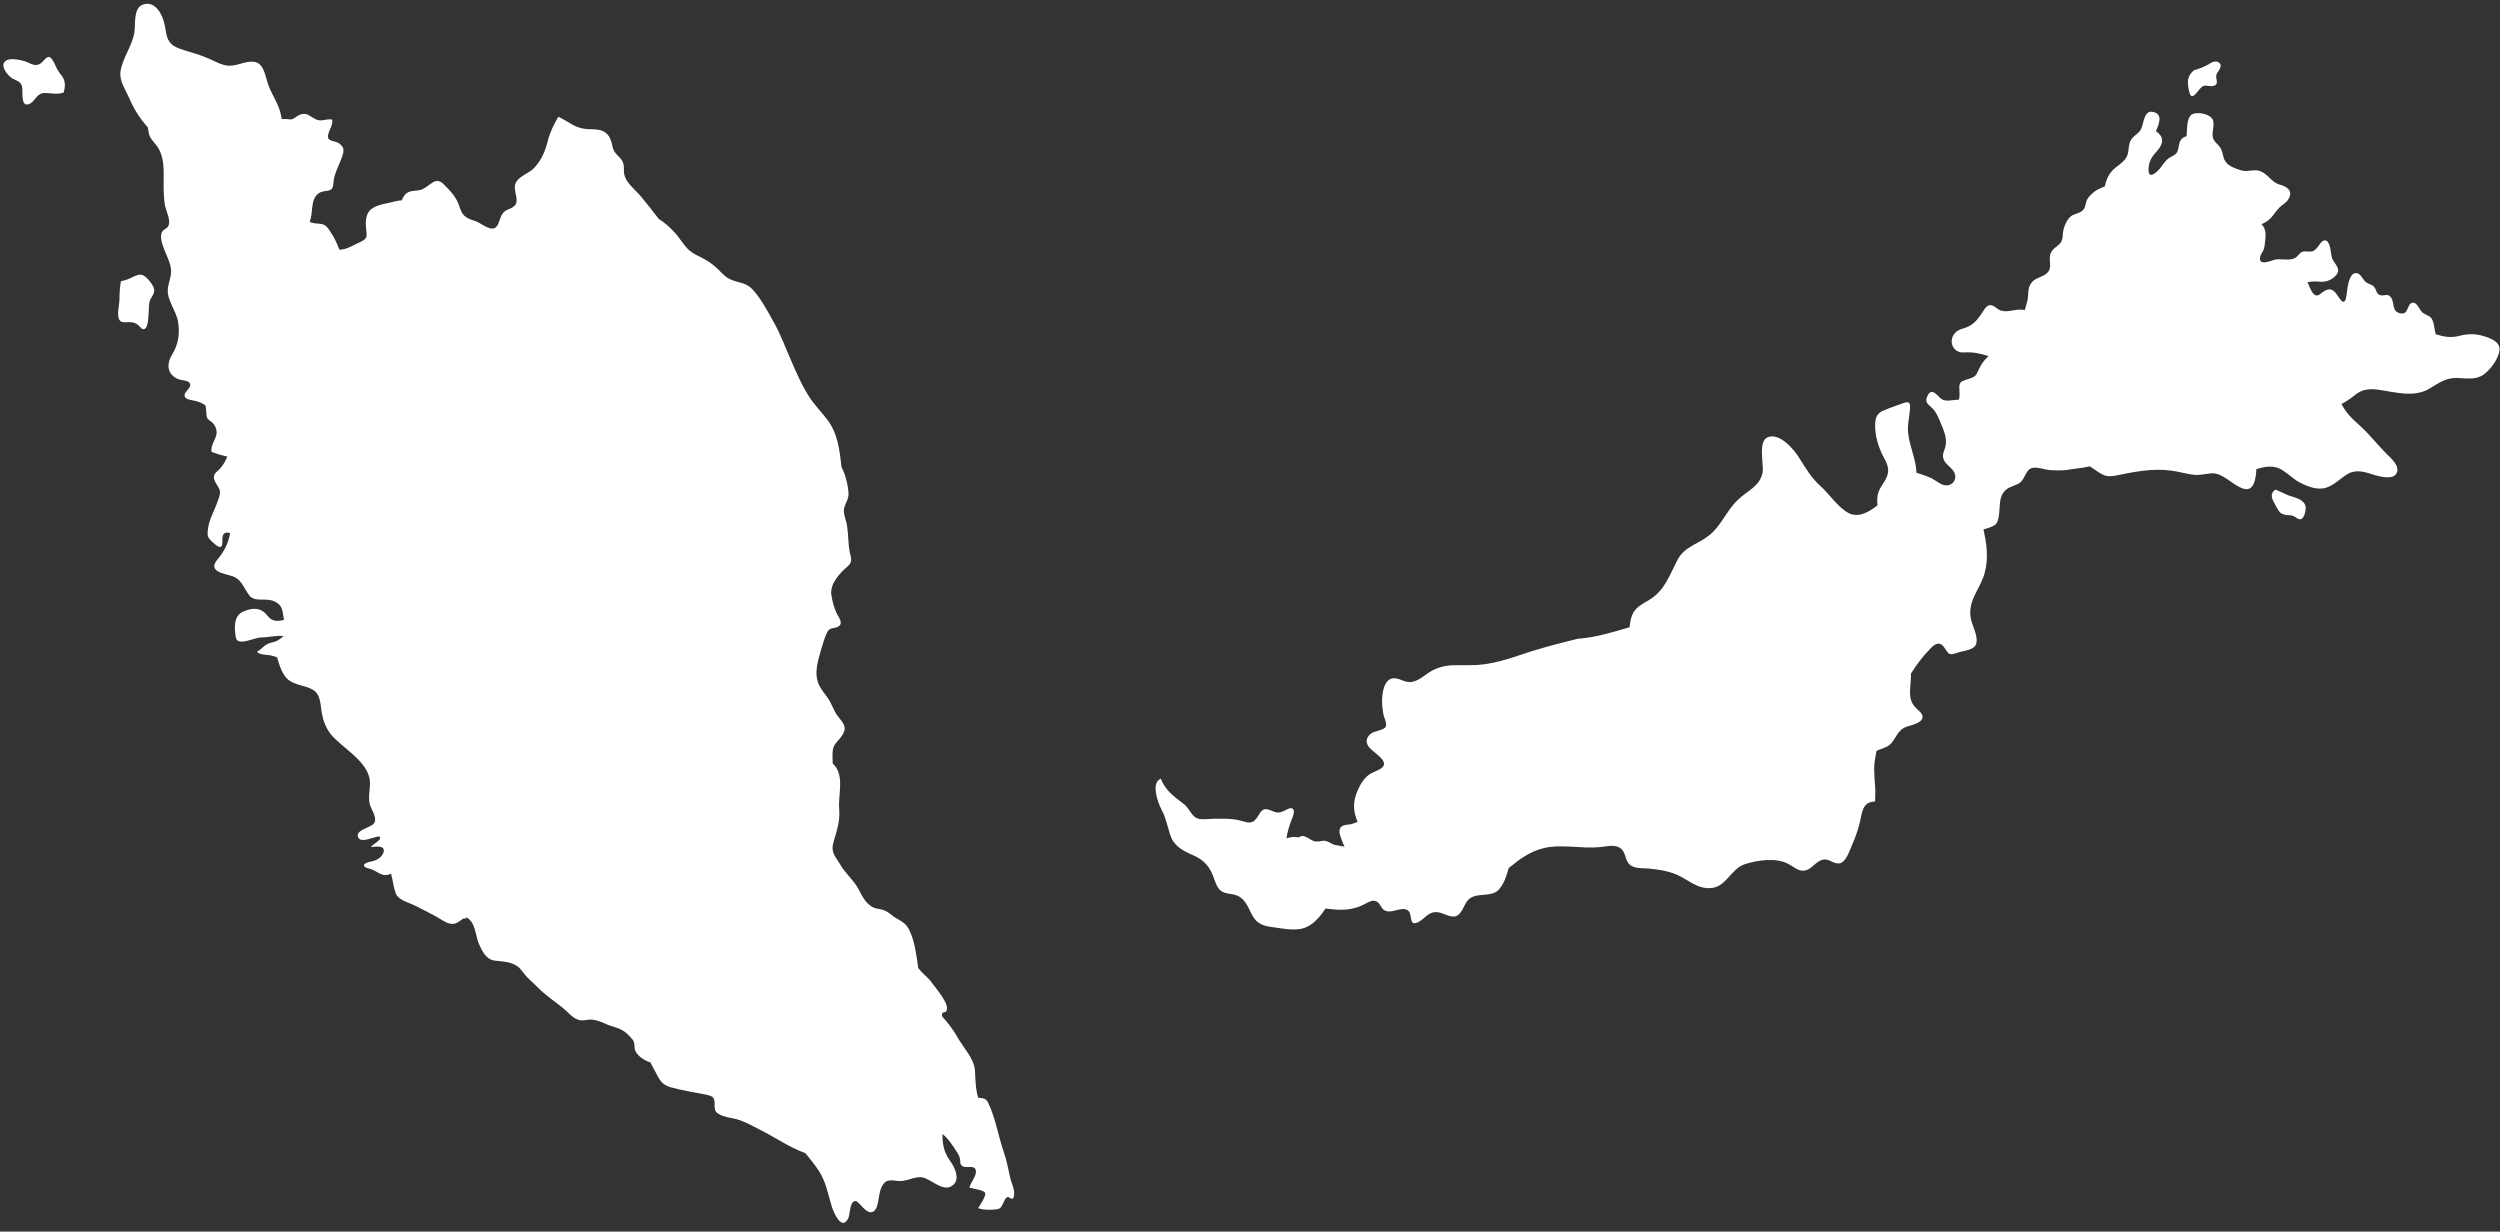 <?xml version="1.0" encoding="UTF-8" standalone="no"?><svg xmlns="http://www.w3.org/2000/svg" xmlns:xlink="http://www.w3.org/1999/xlink" fill="#ffffff" height="264.9" preserveAspectRatio="xMidYMid meet" version="1" viewBox="36.8 263.8 537.7 264.9" width="537.7" zoomAndPan="magnify"><rect x="36.8" y="263.8" width="537.7" height="264.9" fill="#333333" stroke="none"/><g><g id="change1_1"><path d="M529.8,370.6c1.3,0.4,3,1,2.9,2.6c0,0.6-0.3,1.9-0.9,2.2c-0.6,0.3-1.1-0.3-1.7-0.6c-0.7-0.3-1.5-0.1-2.2-0.4 c-0.8-0.2-1.1-0.9-1.5-1.6c-0.9-1.6-1.6-2.7-0.2-3.7C527.5,369.6,528.6,370.3,529.8,370.6z"/><path d="M514.3,277.5c0.5,0.8-0.6,1.7-0.8,2.4c-0.2,0.7,0.4,1.6-0.1,2.1c-0.7,0.7-2,0-2.7,0.3c-1.1,0.4-2.5,4-3.1,1 c-0.4-1.9-0.4-3.2,1.1-4.4c0,0,0,0,0,0c1.1-0.3,2.1-0.7,3.2-1.3C512.4,277.2,513.7,276.6,514.3,277.5z"/><path d="M387.3,398.7c0.1-1.2,0.3-2.3,0.9-3.3c0.8-1.2,2-1.8,3.2-2.5c3.4-2,4.4-5.2,6.1-8.5c1.5-3,4.2-3.4,6.7-5.3 c2.8-2.1,3.9-5.5,6.4-7.8c2-2,4.7-2.8,5.3-5.9c0.3-1.8-1.1-6.8,1.2-7.6c2.6-0.9,5.7,2.8,6.8,4.7c1.4,2.2,2.5,4.1,4.5,5.9 c1.9,1.7,3.6,4.4,5.9,5.7c2.2,1.2,4.5-0.2,6.3-1.6c-0.1-1.2-0.1-2.3,0.5-3.5c0.6-1.2,1.7-2.3,1.8-3.8c0.1-1.4-0.8-2.7-1.4-3.9 c-0.8-1.8-1.4-3.9-1.4-5.9c0-1.6,0.3-2.7,1.8-3.3c1.4-0.6,2.9-1.1,4.3-1.6c1.3-0.5,1.5,0,1.4,1.3c-0.1,1.7-0.6,3.4-0.4,5.1 c0.3,3,1.7,5.6,1.8,8.6c1.1,0.3,2.2,0.7,3.3,1.2c1,0.5,2.1,1.6,3.3,1.5c1.3-0.1,2.1-1.4,1.6-2.6c-0.5-1.3-2-1.8-2.4-3.1 c-0.4-1.1,0.4-2,0.5-3.1c0.2-1.5-0.4-3-1-4.4c-0.5-1.2-1-2.5-1.9-3.4c-0.8-0.8-1.7-1.2-1.1-2.5c0.9-2.1,2-0.4,2.9,0.4 c1.1,0.9,2.6,0.2,3.9,0.3c0.3-0.9,0.1-1.9,0.1-2.8c0.1-1.2,0.6-1.2,1.7-1.6c1.1-0.4,1.7-0.4,2.2-1.5c0.4-0.9,0.9-1.9,1.6-2.7 c0.2-0.2,0.5-0.5,0.8-0.8c-1.8-0.6-3.3-0.9-5.3-0.8c-2.3,0.2-3.5-2.4-1.9-4.2c0.8-0.9,2.1-0.9,3.1-1.5c1.3-0.7,2.1-1.9,2.9-3.1 c0.5-0.8,1-1.6,2-1.3c0.8,0.3,1.3,1.1,2.3,1.2c1.2,0.2,2.4-0.3,3.6-0.3c0.4,0,0.7,0,1.1,0.1c0.2-0.7,0.4-1.4,0.6-2.2 c0.2-1.2,0-2.5,0.7-3.5c0.7-1.1,2-1.3,3-1.9c1.2-0.8,1.2-1.5,1.1-2.9c-0.1-1.4,0.1-2.1,1.2-3c1.4-1,1.5-1.5,1.6-3.1 c0.1-1.1,0.7-2.6,1.5-3.4c0.9-0.9,2.5-0.7,3.1-1.9c0.3-0.6,0.3-1.3,0.6-1.9c0.4-0.7,1-1.2,1.6-1.7c0.7-0.5,1.4-0.8,2.2-1.1 c0.2-1,0.6-2.1,1.2-2.9c1.2-1.7,3.3-2.1,3.8-4.3c0.2-1,0.1-2,0.7-2.9c0.5-0.8,1.3-1.1,1.9-1.9c0.9-1.2,0.6-4.6,2.9-4 c2,0.5,1.2,2.5,0.5,4.1c1.6,1.1,1.8,2.5,0.3,4.2c-1.1,1.2-1.9,2.3-1.9,4.1c0,2.4,2.1,0.3,2.8-0.7c0.5-0.7,0.9-1.3,1.6-1.8 c0.6-0.4,1.3-0.6,1.7-1.2c0.5-0.8,0.3-1.8,0.8-2.6c0.3-0.5,0.8-0.8,1.3-0.9c0.1-1.4,0-3.6,0.9-4.5c0.9-0.9,3.7-0.4,4.5,0.6 c1,1.2-0.3,3.2,0.4,4.6c0.3,0.6,1,1.1,1.4,1.7c0.5,0.7,0.5,1.5,0.8,2.3c0.5,1.6,2.1,2.1,3.6,2.6c1.4,0.5,2.9-0.3,4.2,0.2 c1.7,0.6,2.4,2.4,4.2,2.9c1.5,0.4,3,1.3,1.9,3.1c-0.4,0.8-1.3,1.2-1.9,1.8c-0.7,0.7-1.2,1.5-1.9,2.3c-0.6,0.6-1.2,1-2,1.3 c0.9,1,1,2,0.8,3.5c-0.1,0.7-0.1,1.3-0.3,1.9c-0.2,0.6-0.7,1.1-0.8,1.7c-0.3,1.9,2,0.9,3,0.6c1.4-0.4,3.2,0.3,4.5-0.4 c0.6-0.3,0.9-1,1.5-1.3c0.7-0.3,1.3,0,2-0.1c1.4-0.1,1.9-2.5,3-2.4c1.2,0.1,1.2,3.1,1.5,3.9c0.5,1.2,1.9,2.1,1,3.4 c-0.8,1.1-2.2,1.7-3.5,1.6c-1-0.1-1.9-0.1-2.8,0.1c0.4,0.8,0.7,1.9,1.3,2.5c0.8,0.8,1.3,0.1,2-0.4c1.9-1.3,2.6-0.1,3.6,1.4 c1.5,2.2,1.5-1.3,1.7-2.3c0.2-1,0.6-3.6,2.2-3.1c0.8,0.3,1.1,1.4,1.8,1.9c0.6,0.5,1.3,0.4,1.8,1.1c0.5,0.7,0.4,1.5,1.3,1.7 c0.8,0.2,1.5-0.4,2.1,0.3c1.1,1.1,0.1,3.2,2.2,3.6c1.9,0.4,1.3-2.4,2.8-2.3c0.8,0.1,1.3,1.5,1.8,2c0.6,0.6,1.5,0.7,2,1.3 c0.7,0.9,0.6,2.3,1,3.5c1.6,0.5,3.1,0.8,4.8,0.4c1.9-0.5,3.5-0.6,5.5,0c1.4,0.4,3.5,1.2,3.4,2.9c-0.1,1.8-1.8,4.1-3.2,5.2 c-1.9,1.5-4,0.9-6.2,0.9c-2.3,0-3.8,1.2-5.7,2.3c-3.3,2-7.5,0.7-11.1,0.2c-1.9-0.2-3.3-0.1-4.8,1.1c-1,0.8-2,1.5-3,2 c0.6,1.1,1.3,2.1,2.2,3c1.3,1.3,2.7,2.4,3.9,3.8c1.2,1.3,2.3,2.6,3.6,3.9c0.9,0.9,2.9,2.6,2.2,4.1c-0.7,1.6-3.5,0.8-4.7,0.5 c-1.9-0.6-3.7-1.3-5.6-0.4c-1.7,0.9-3,2.5-4.9,3.1c-2,0.6-4.1-0.3-5.8-1.2c-1.5-0.8-2.8-2.3-4.4-3c-1.5-0.6-3.2-0.3-4.8,0.2 c-0.1,2.3-0.6,4.9-2.8,4.2c-2.3-0.7-4.3-3.4-6.8-3.3c-1.4,0.1-2.6,0.5-4,0.3c-1.6-0.2-3.2-0.7-4.9-0.9c-4.1-0.5-7.8,0.3-11.8,1.1 c-1.7,0.3-2.4,0.1-3.9-0.9c-0.5-0.4-1.1-0.7-1.6-1.1c-1.7,0.4-3.4,0.5-5.1,0.8c-1.2,0.1-2.4,0.1-3.6,0c-1.1-0.1-2.3-0.6-3.4-0.5 c-1.3,0.1-1.6,1.3-2.2,2.3c-0.7,1.3-1.6,1.3-2.9,1.9c-3.1,1.5-1.7,4.8-2.7,7.4c-0.4,1.1-2,1.3-3,1.7c0.7,3,1.1,6.1,0.3,9.2 c-0.8,3.3-3.5,5.7-3.1,9.4c0.2,1.9,1.6,3.9,1.3,5.7c-0.2,1.7-2.8,1.7-4.1,2.2c-1.8,0.6-1.8,0.4-2.8-1.1c-1-1.5-2.1-0.8-3.1,0.3 c-1.6,1.6-2.9,3.4-4.1,5.3c0.1,1.7-0.4,3.5-0.1,5.2c0.2,1,0.6,1.6,1.3,2.3c0.5,0.5,1.4,1.1,1.3,1.9c-0.2,1.4-2.9,1.7-3.9,2.2 c-1.7,0.9-1.9,2.7-3.3,3.8c-0.8,0.6-1.9,0.8-2.7,1.2c0,0,0,0,0,0c-0.2,1.2-0.5,2.4-0.5,3.7c0,1.3,0.1,2.6,0.2,3.9 c0.1,1.1,0,2.1,0,3.3c-0.5,0-1.1,0.1-1.6,0.4c-1.2,0.8-1.3,2.5-1.6,3.7c-0.4,1.8-1,3.5-1.7,5.1c-0.5,1.1-1.3,3.9-2.8,4.1 c-1.2,0.2-2.2-1.1-3.5-0.8c-1.5,0.3-2.3,1.9-3.7,2.3c-1.5,0.4-2.6-0.8-3.8-1.4c-2.6-1.4-6.7-0.8-9.4,0.1c-2.9,1-3.9,4.8-7.1,5.1 c-2.9,0.3-4.9-1.7-7.3-2.8c-2-0.9-4.2-1.2-6.3-1.4c-1.4-0.1-3.4,0.1-4.3-1.2c-0.7-1-0.6-2.3-1.6-3.1c-1.2-1-3.1-0.4-4.5-0.3 c-4,0.4-8.1-0.7-12,0.2c-3,0.7-5.3,2.4-7.6,4.3c-0.5,1.7-1,3.4-2.1,4.6c-1.3,1.5-3.7,0.9-5.4,1.5c-2.1,0.7-1.9,2.8-3.4,4 c-1.2,1-3.1-0.5-4.4-0.6c-2.1-0.2-2.6,1.4-4.3,2.2c-2,0.9-1-1.9-2.1-2.6c-1.5-1-3.8,1.1-5.3-0.2c-0.5-0.5-0.7-1.3-1.4-1.7 c-0.8-0.4-1.5,0-2.3,0.4c-3,1.7-5.7,1.5-8.7,1.1c-1,1.5-2.2,3-3.7,3.8c-2.3,1.3-5.3,0.5-7.8,0.2c-2.4-0.3-3.6-1-4.6-3.2 c-1-2.1-1.8-3.6-4.2-3.9c-2.3-0.3-2.8-0.9-3.6-3.1c-0.9-2.7-2.1-4.2-4.7-5.3c-2.2-1-4-1.9-4.8-4.3c-0.6-1.8-0.9-3.6-1.8-5.3 c-1.1-2.1-2.3-6.1-0.2-6.8c0.8,2.4,3,4,5,5.5c1,0.8,1.4,2.1,2.4,2.8c1,0.7,2.7,0.3,3.9,0.3c1.9,0,3.9-0.1,5.8,0.4 c1.3,0.3,2.3,0.9,3.3-0.3c0.8-0.9,1.1-2.5,2.6-2.1c1.5,0.4,1.8,1.1,3.5,0.3c0.5-0.2,1.4-0.9,1.9-0.4c0.5,0.5-0.1,1.8-0.3,2.3 c-0.5,1.4-0.9,2.5-1.1,4c0.5-0.1,1.1-0.3,1.7-0.3c0.3,0,0.6,0.1,0.9,0.1c0.2,0,0.5-0.3,0.7-0.3c1.3,0,2,1.3,3.4,1.2 c0.6,0,1.3-0.3,1.8-0.1c0.8,0.2,1.4,0.8,2.2,0.9c0.3,0,1,0.2,1.8,0.3c-0.1-0.2-0.2-0.4-0.3-0.6c-0.3-0.9-1.1-2.4-0.7-3.3 c0.5-1,1.8-0.7,2.6-1c0.4-0.1,0.8-0.3,1.2-0.4c-1-2.4-1.1-4.4,0.1-7c0.5-1.1,1.1-2.1,2-2.9c0.9-0.8,2-1,2.9-1.6 c2.3-1.5-1.9-3.5-2.7-4.8c-0.7-1.1-0.3-2.1,0.7-2.8c0.8-0.5,2.3-0.6,2.9-1.2c0.6-0.6-0.1-1.9-0.3-2.6c-0.4-1.9-0.5-4,0-5.8 c0.4-1.3,1.1-2.4,2.6-2.2c1.2,0.2,2,0.9,3.3,0.8c1.5-0.2,2.7-1.3,3.9-2.1c1.5-0.9,3-1.4,4.8-1.5c2.3-0.1,4.5,0.1,6.8-0.2 c2.5-0.3,4.9-1,7.3-1.8c4.3-1.5,8.5-2.6,13-3.7C380,400.9,383.6,399.8,387.3,398.7z"/><path d="M136.6,461.3c-0.6,0.3-1.2,0.9-1.8,1.1c-1.4,0.5-2.8-0.7-3.9-1.3c-1.6-0.9-3.2-1.7-4.8-2.5c-1.3-0.7-3.6-1.1-4.2-2.7 c-0.5-1.4-0.6-2.8-1-4.2c-0.4,0.2-0.7,0.3-1,0.3c-1.1,0.2-2.3-1-3.4-1.3c-2.1-0.4-1.7-1.3,0.1-1.6c1.1-0.2,2.3-0.8,2.7-2 c0.4-1.6-1.7-1.2-2.7-1.1c0.2-0.6,2.6-1.6,1.8-2.3c-1.1,0-3.8,1.5-4.5,0.3c-1-1.7,2.9-2.2,3.4-3.2c0.7-1.3-0.8-3-1-4.2 c-0.4-1.7,0.3-3.5,0-5.3c-0.8-4-5.8-6.6-8.3-9.5c-1.1-1.4-1.7-3-2-4.7c-0.3-1.8-0.2-4-2-5c-1.6-0.9-3.7-0.9-5.2-2.1 c-1.3-1.1-1.9-3.1-2.4-4.8c-0.4-0.2-0.9-0.3-1.2-0.4c-0.7-0.2-2.9-0.1-3.1-0.9c0.6-0.2,1.1-0.8,1.6-1.2c0.7-0.5,1.1-0.6,1.9-0.8 c0.9-0.2,1.5-0.7,2.2-1.3c-1.6-0.2-3.2,0.3-4.8,0.3c-1.6,0-5.2,2.1-5.5-0.1c-0.3-2-0.5-4.6,1.7-5.5c2.1-0.9,3.8-0.8,5.2,1 c0.9,1.2,2.2,1.2,3.5,0.8c-0.2-0.7-0.2-1.4-0.4-2.1c-0.3-1.2-1.3-1.8-2.4-2.1c-1.7-0.4-3.7,0.4-4.8-1.2c-1.1-1.5-1.6-3.4-3.6-4 c-1.9-0.6-5.3-1-3.1-3.6c1.5-1.8,2.3-3.5,2.7-5.6c-0.4-0.2-0.9-0.2-1.2,0c-0.9,0.6-0.1,2.4-0.8,2.9c-0.5,0.3-1.9-1.1-2.2-1.4 c-0.7-0.7-0.7-1.2-0.6-2.2c0.2-2.1,1.2-3.7,1.9-5.6c0.3-0.9,0.8-1.8,0.7-2.8c-0.2-1-1.2-1.8-1.3-2.8c-0.1-1,0.8-1.4,1.4-2.1 c0.7-0.8,1.1-1.6,1.5-2.5c-0.3-0.1-0.6-0.1-0.8-0.2c-0.9-0.2-1.7-0.5-2.6-0.8c-0.3-2.2,2.1-3.4,0.6-5.8c-0.7-1.1-1.7-0.9-1.7-2.3 c0-0.6-0.1-1.3-0.2-1.9c-0.7-0.5-1.4-0.8-2.3-1c-0.8-0.2-2.2-0.2-2.2-1.2c0-0.8,1.4-1.5,1.2-2.4c-0.2-0.8-1.8-0.8-2.4-1 c-2.5-0.9-2.8-3.2-1.5-5.3c1.4-2.3,1.7-4.5,1.3-7.1c-0.4-2.4-2.4-4.6-2.2-7c0.1-1.3,0.7-2.5,0.7-3.8c0-1.3-0.5-2.4-1-3.6 c-0.5-1.2-1.4-3.1-1.1-4.5c0.2-1,1.2-1,1.5-1.7c0.6-1.1-0.4-3.1-0.7-4.3c-0.3-1.7-0.3-3.4-0.3-5.1c0-2.8,0.2-5.7-1.6-8 c-0.7-0.9-1.4-1.5-1.6-2.6c-0.1-0.4-0.1-0.8-0.2-1.2c-1.7-1.9-3-3.9-4-6.3c-0.8-1.8-2.1-3.6-1.9-5.6c0.4-3,2.5-5.5,3-8.5 c0.3-1.7-0.3-5.2,1.8-6c2.7-1,4.3,2.2,4.7,4.3c0.3,1.2,0.3,2.6,1,3.6c0.7,1.1,2,1.5,3.2,1.9c1.6,0.5,3.2,0.9,4.8,1.6 c1.3,0.5,2.6,1.3,3.9,1.6c2.3,0.6,4.2-1,6.4-0.7c2.2,0.3,2.4,3.5,3.1,5.2c0.8,2.1,2.1,3.8,2.6,6.1c0.1,0.3,0.1,0.7,0.2,1 c0.4,0,0.7,0,1.1,0c0.7,0.1,1,0.2,1.6-0.2c0.5-0.3,0.8-0.6,1.4-0.8c1.4-0.4,1.9,0.4,3.1,1c1.3,0.7,2.2-0.1,3.6,0.1 c0.5,1.3-1.6,3.4-0.6,4.3c0.5,0.4,1.6,0.4,2.2,0.9c0.8,0.6,1,1.1,0.8,2.1c-0.6,2.2-2,4.2-2.1,6.5c-0.1,2.2-1.8,1.1-3.2,2.1 c-1.8,1.3-1.1,4.3-1.9,6.1c1.6,0.8,2.9-0.2,4.1,1.6c1,1.4,1.7,2.8,2.3,4.4c1.6,0,3-1,4.4-1.6c2-0.9,1.4-1.5,1.3-3.5 c-0.1-1.2,0.1-2.7,1-3.5c1.4-1.2,3.6-1.3,5.3-1.8c0.5-0.1,0.9-0.2,1.4-0.2c0.3-0.7,0.7-1.4,1.3-1.7c0.9-0.5,2-0.3,2.9-0.6 c1.9-0.7,3-3,4.8-1.2c1.3,1.3,2.7,2.7,3.3,4.5c0.7,2.2,1.2,2.7,3.4,3.4c1.4,0.4,3.7,2.7,4.8,1.1c0.6-0.9,0.6-2,1.4-2.9 c0.6-0.7,1.5-0.7,2.2-1.3c1.5-1.1-0.3-3.5,0.4-5c0.7-1.6,3-2.1,4.1-3.4c1.6-1.8,2.3-3.6,2.9-6c0.5-1.8,1.3-3.4,2.2-4.9 c1,0.5,2,1.1,3,1.7c1.4,0.8,2.7,1,4.3,1c2.6,0,3.8,1,4.3,3.5c0.2,1.2,0.7,1.7,1.5,2.5c1,1,1,1.7,1,3c0,2.3,2.3,3.8,3.7,5.5 c1.3,1.6,2.6,3.2,3.8,4.8c1.3,0.8,2.4,1.8,3.5,3c0.9,1,1.6,2.2,2.5,3.2c0.8,0.9,1.9,1.5,3,2c1.2,0.6,2.3,1.3,3.3,2.2 c0.8,0.7,1.5,1.6,2.4,2.2c1.6,1.1,3.7,0.9,5.1,2.2c1.9,1.8,3.4,4.7,4.7,7c1.7,2.9,2.8,6.1,4.2,9.2c1,2.3,2,4.6,3.3,6.7 c1.2,2,2.8,3.6,4.2,5.4c2.3,3,2.7,6.7,3.1,10.3c0.9,1.6,1.4,4,1.5,5.5c0.1,1.4-0.8,2.3-1,3.6c-0.1,1.2,0.6,2.5,0.7,3.6 c0.3,1.9,0.2,3.8,0.6,5.7c0.4,1.5,0.5,2.1-0.7,3.1c-1.6,1.4-3.6,3.6-3.3,5.9c0.2,1.3,0.6,2.9,1.2,4.1c0.4,0.8,1.4,2,0.4,2.7 c-0.9,0.6-1.9,0.1-2.5,1.3c-0.5,1-0.9,2.4-1.2,3.4c-0.7,2.5-1.7,5.3-0.6,7.8c0.5,1.1,1.3,2,2,3c0.8,1.2,1.2,2.6,2,3.7 c0.7,1,1.9,2,1.5,3.3c-0.3,1-1.2,1.9-1.8,2.6c-1,1.1-0.7,2.8-0.7,4.4c2.7,2.5,1.1,6.6,1.4,9.9c0.2,2.5-0.5,4.5-1.2,6.9 c-0.7,2.3,0.3,3.1,1.4,4.9c1,1.8,2.6,3.1,3.7,4.9c0.9,1.6,1.7,3.6,3.5,4.4c0.7,0.3,1.6,0.3,2.3,0.6c0.8,0.3,1.4,0.9,2.1,1.4 c1.6,1,2.6,1.3,3.4,3.1c1.1,2.4,1.4,5.2,1.8,7.9c0.2,0.2,0.3,0.4,0.5,0.6c0.9,1,1.9,1.7,2.6,2.8c0.7,1,3.9,4.6,2.9,5.9 c-0.3,0.4-0.8,0-0.9,0.7c-0.1,0.5,0.6,1,0.9,1.4c0.9,1.1,1.8,2.3,2.5,3.6c1.3,2.3,3.5,4.4,3.7,7.1c0.1,1.7,0.1,4,0.7,5.8 c0.8,0.1,1.6,0,2.1,1c1.6,3.3,2.2,7.2,3.4,10.7c0.7,2,1,4,1.5,6c0.4,1.3,1.1,2.6,0.5,4c-0.9,0.1-1-0.9-1.7,0.1 c-0.4,0.6-0.6,1.6-1.2,2c-0.6,0.4-4.1,0.4-4.6-0.1c0.4-0.6,1.7-2.6,1.5-3.2c-0.3-0.7-2.7-0.9-3.4-1.2c0.3-1.1,1.4-2.3,1.4-3.4 c0-1.7-2-0.6-2.9-1.2c-0.6-0.4-0.4-0.8-0.5-1.4c-0.1-0.7-0.4-1.2-0.8-1.8c-0.7-1.1-1.8-2.8-3-3.7c0,2.2,0.3,3.9,1.6,5.7 c1.1,1.5,2.5,4.4,0.2,5.6c-1.9,1-4.4-1.7-6.2-2c-1.8-0.2-3.3,1-5.2,0.8c-0.8-0.1-1.7-0.3-2.5,0.1c-1,0.6-1.3,2-1.5,3 c-0.2,0.9-0.3,3-1.3,3.5c-0.9,0.5-1.9-0.6-2.5-1.2c-0.5-0.5-1.1-1.5-1.8-0.9c-0.7,0.6-0.7,2.5-1,3.4c-1.4,3-3.1-0.9-3.6-2.4 c-0.8-2.6-1.2-5.1-2.6-7.4c-0.9-1.4-2-2.8-3.1-4.1c-3.4-1.2-6.5-3.4-9.7-5c-1.6-0.8-3.3-1.8-5.1-2.3c-1.2-0.3-2.5-0.4-3.6-1 c-1.2-0.6-1.1-1.2-1.1-2.4c0-1.5-0.7-1.6-2-1.9c-2.5-0.5-5.2-0.9-7.6-1.6c-1.9-0.6-2.3-1.7-3.2-3.4c-0.3-0.6-0.7-1.2-1-1.9 c-1.4-0.4-3.3-1.7-3.4-3.1c-0.1-1,0-1.4-0.7-2.1c-0.6-0.7-1.3-1.4-2.1-1.8c-0.9-0.5-2-0.7-3-1.1c-1.1-0.5-2.2-1-3.4-1.1 c-1-0.1-2,0.4-3,0c-1.2-0.4-2.1-1.6-3.1-2.4c-1.9-1.6-3.9-2.8-5.7-4.7c-0.7-0.7-1.4-1.3-2.1-2c-0.8-0.8-1.3-1.9-2.3-2.5 c-1.4-0.9-3.1-0.9-4.7-1.1c-1.8-0.2-2.7-2-3.4-3.6c-0.8-1.9-0.7-4.7-2.7-5.7C137,461.5,136.8,461.4,136.6,461.3z"/><path d="M69.8,325.5c0.5,1.2-0.2,1.8-0.7,2.8c-0.6,1.1,0.1,6.4-1.5,6.3c-0.4,0-0.8-0.7-1.1-0.9c-0.5-0.4-1-0.6-1.7-0.6 c-1-0.1-2.1,0.4-2.5-0.9c-0.3-1.2,0.2-2.9,0.2-4.2c0-1.3,0.1-2.5,0.3-3.7c0.5-0.1,1-0.3,1.4-0.4c0.9-0.3,2.1-1.2,3.1-1 C68.3,323.2,69.4,324.7,69.8,325.5z"/><path d="M50.4,280.6c0.5,0.9,0.4,2.1,0.1,3.1c-1.5,0.5-2.6,0.1-4.1,0.1c-1.8,0-2,1.9-3.4,2.4c-1.7,0.6-1.3-2.3-1.4-3.3 c-0.1-1.7-1.2-1.6-2.4-2.4c-0.8-0.6-2.4-2.5-1.3-3.5c0.9-0.9,3.3-0.3,4.3,0c1.2,0.4,2.2,1.3,3.4,0.4c0.9-0.7,1.5-2.2,2.5-0.7 c0.5,0.7,0.7,1.6,1.2,2.3C49.6,279.6,50.1,280,50.4,280.6z"/></g></g></svg>